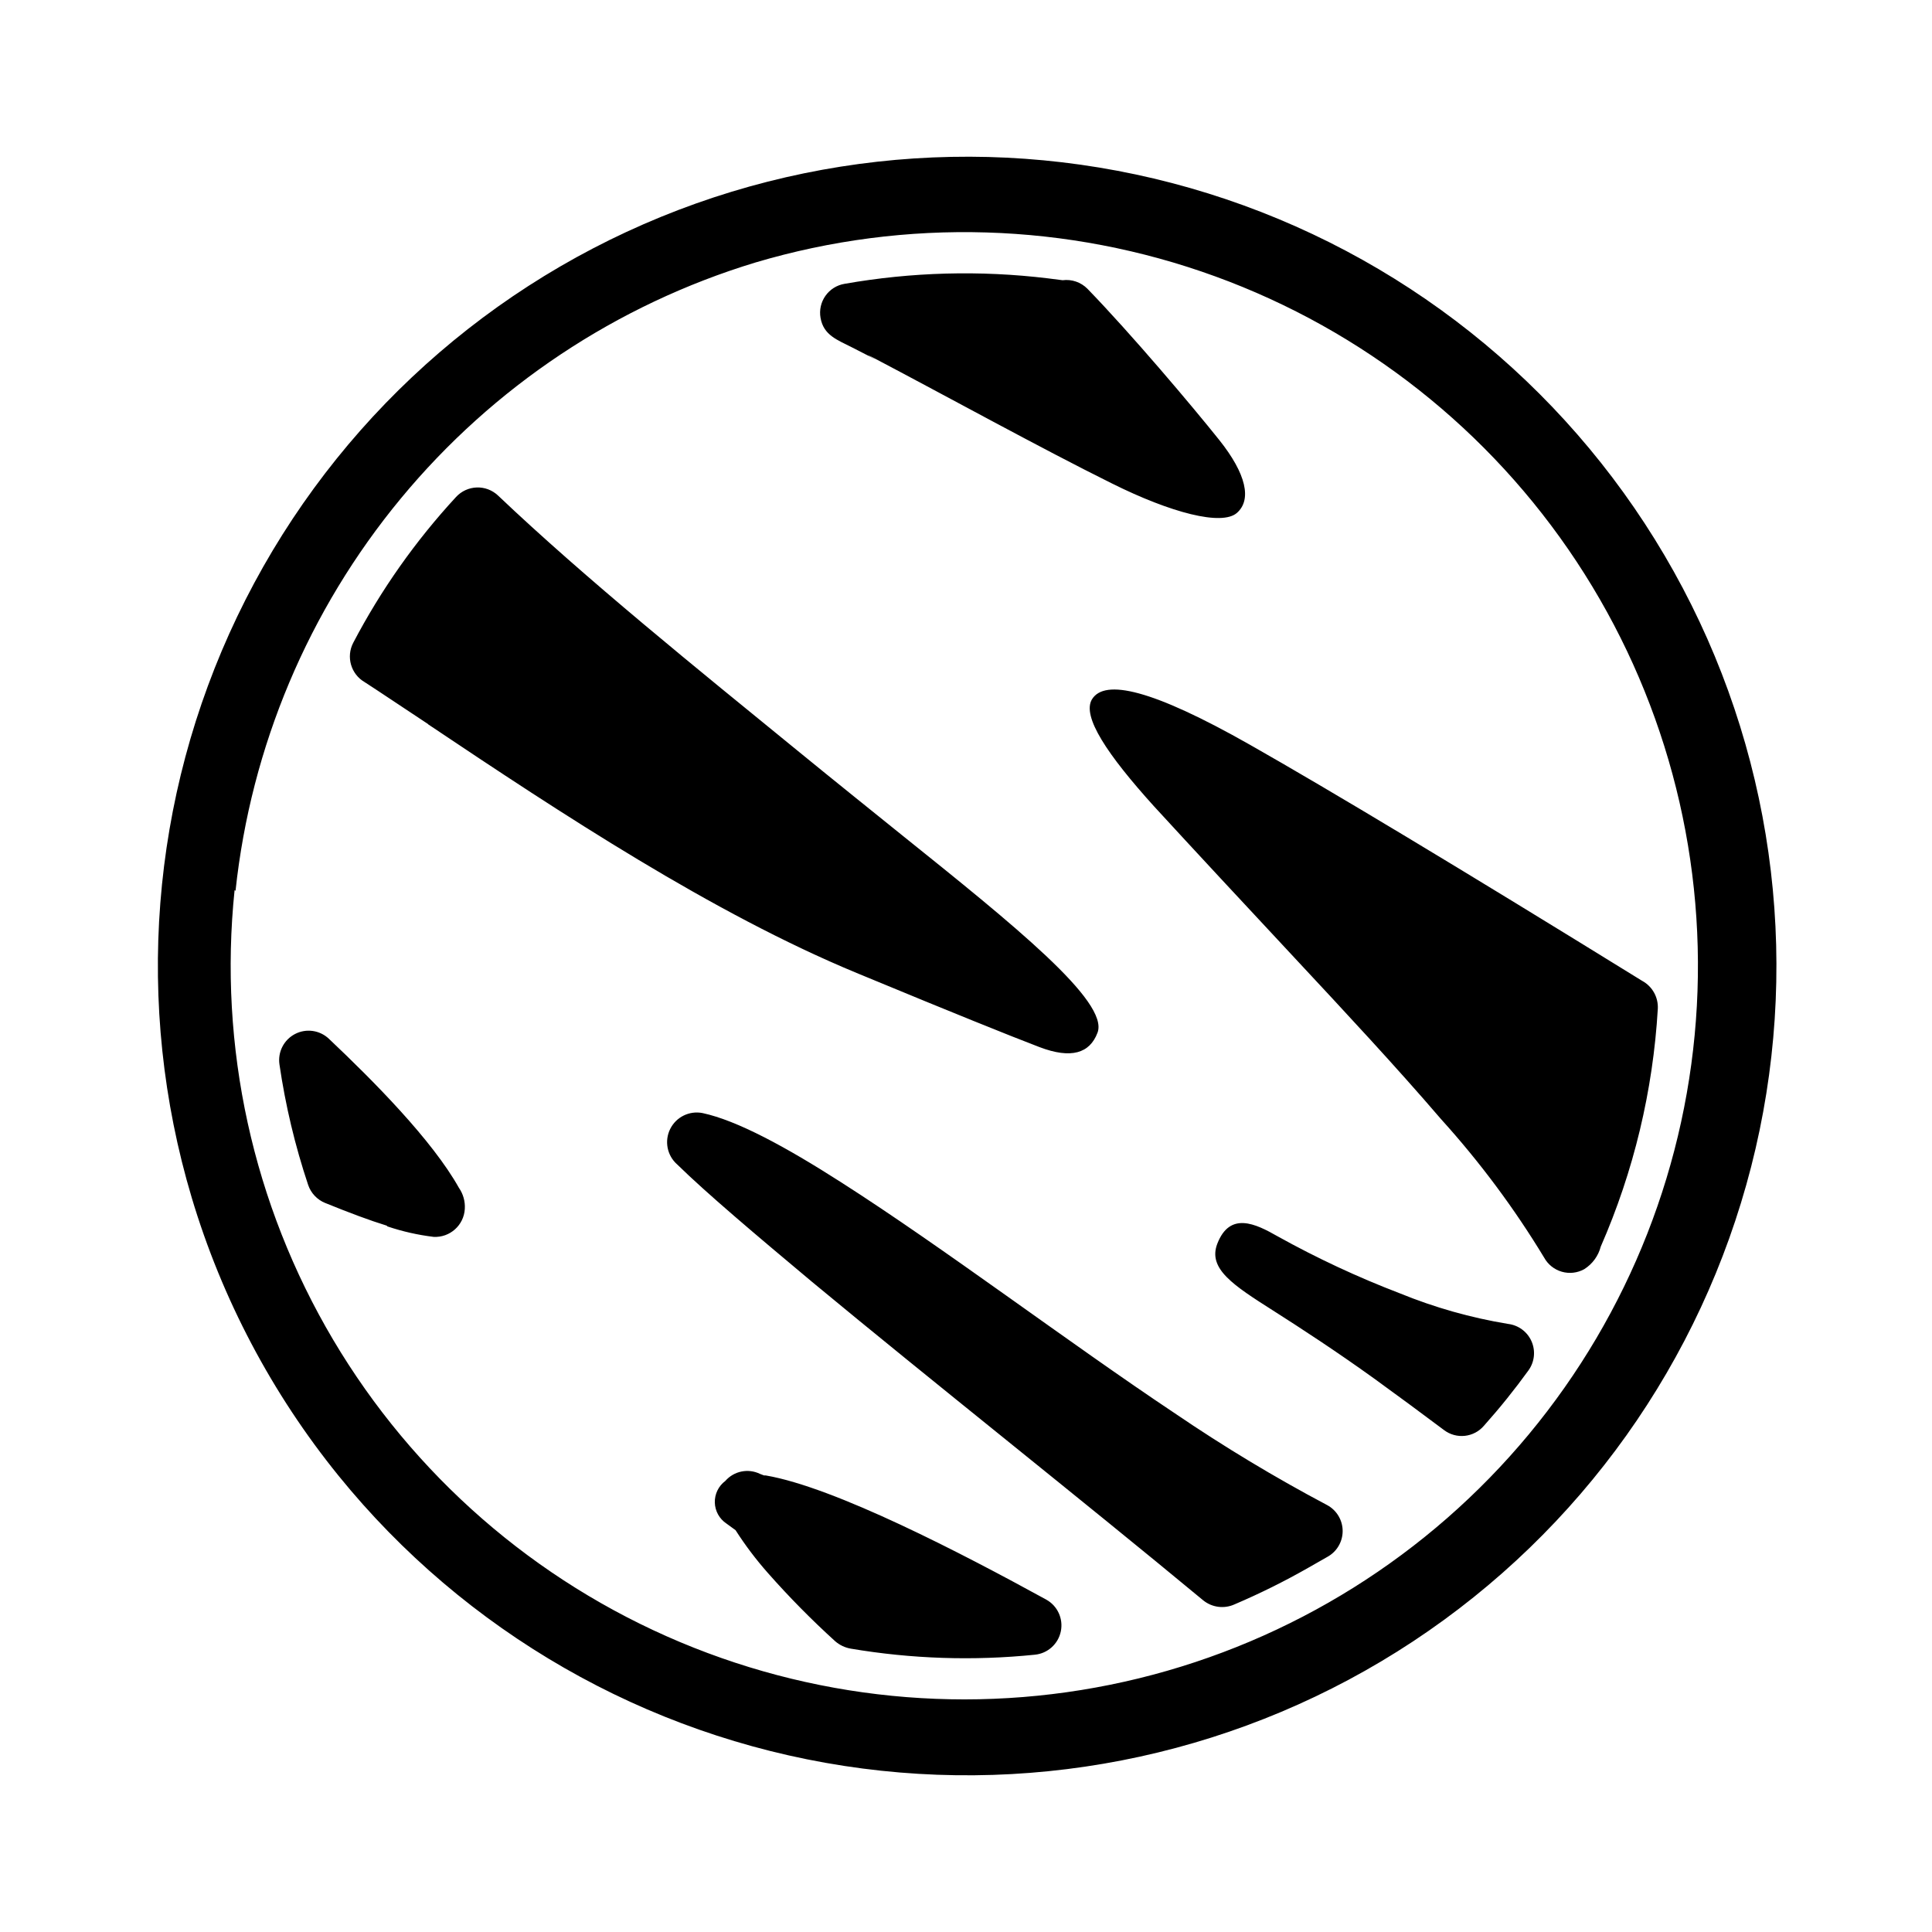 <?xml version="1.0" encoding="UTF-8"?>
<!-- Uploaded to: SVG Repo, www.svgrepo.com, Generator: SVG Repo Mixer Tools -->
<svg fill="#000000" width="800px" height="800px" version="1.1" viewBox="144 144 512 512" xmlns="http://www.w3.org/2000/svg">
 <path d="m194.8 461.36c-15.234-51.031-10.938-105.9 12.051-153.94 22.992-48.035 63.027-85.801 112.32-105.95 49.297-20.148 104.33-21.23 154.38-3.047 50.051 18.188 91.547 54.348 116.41 101.44 24.863 47.094 31.32 101.75 18.109 153.34-13.211 51.59-45.141 96.418-89.578 125.77-44.438 29.348-98.207 41.109-150.84 33.004s-100.37-35.504-133.91-76.863c-17.676-21.809-30.906-46.867-38.945-73.758m331.15-20.707c-11.789-13.754-25.543-28.516-38.793-42.723-13.25-14.207-26.801-28.766-37.383-40.305-12.242-13.551-19.145-23.781-16.375-28.312 3.375-5.441 15.871-2.672 41.816 12.043 21.211 12.043 54.613 32.094 104.04 62.625l0.004-0.004c2.652 1.473 4.234 4.324 4.082 7.356-1.27 21.734-6.387 43.078-15.117 63.023-0.645 2.484-2.211 4.629-4.383 5.996-1.816 1.008-3.957 1.25-5.953 0.672-1.992-0.578-3.676-1.926-4.676-3.746-7.898-13.047-17.027-25.312-27.258-36.625zm-8.363 75.57-9.371-6.852c-10.078-7.254-19.598-13.453-26.801-18.035-10.531-6.699-17.383-11.082-14.812-17.734 3.324-8.566 10.078-5.34 15.973-1.965 10.426 5.797 21.25 10.848 32.395 15.113 9.238 3.773 18.871 6.496 28.715 8.113 2.734 0.336 5.086 2.09 6.191 4.613 1.105 2.519 0.805 5.438-0.801 7.68-3.676 5.086-7.609 9.977-11.789 14.66-2.668 3.156-7.344 3.664-10.629 1.156zm-178.5 18.492s-0.203 0.047 0 0zm8.414 26.148-0.004-0.004c-3.141-3.551-6.004-7.34-8.562-11.336l-2.418-1.762c-1.871-1.242-3.019-3.32-3.082-5.562-0.059-2.246 0.977-4.383 2.777-5.723 2.297-2.641 6.082-3.406 9.223-1.863l1.059 0.402h0.453c18.289 3.125 51.992 20.656 74.312 32.898h-0.004c3 1.652 4.57 5.066 3.875 8.418-0.691 3.356-3.488 5.863-6.894 6.191-16.258 1.656-32.66 1.113-48.77-1.609-1.531-0.266-2.961-0.945-4.133-1.965-6.277-5.695-12.23-11.734-17.836-18.09zm22.266-324.81c-3.828-1.965-7.508-3.176-8.312-7.809-0.363-2.039 0.102-4.141 1.293-5.832 1.191-1.695 3.012-2.844 5.055-3.188 17.785-3.129 35.93-3.621 53.859-1.461l3.93 0.504c2.43-0.316 4.871 0.523 6.598 2.269 11.539 11.891 27.711 31.035 34.914 40.055 7.203 9.02 8.664 15.871 4.684 19.348-3.981 3.477-17.434 0-33.102-7.809-18.535-9.176-44.129-23.281-63.879-33.66-3.426-1.66 7.305 3.93-5.039-2.418zm-112.3 99.855c-6.648-4.383-13.148-8.766-16.828-11.133-3.633-2.109-4.965-6.703-3.023-10.43 7.348-14.023 16.512-27.016 27.254-38.645 1.414-1.531 3.379-2.434 5.461-2.508 2.082-0.078 4.106 0.684 5.625 2.106 23.277 22.117 53 46.098 79.301 67.562 10.48 8.566 19.297 15.617 27.66 22.371 29.824 23.93 55.066 44.234 51.941 52.445-2.066 5.492-7.004 7.004-15.367 3.828-4.082-1.562-9.824-3.828-17.531-6.953-6.602-2.672-16.727-6.801-30.934-12.695-38.191-15.82-78.145-42.168-113.56-65.898zm233.21 223.59c-6.309 3.598-12.816 6.824-19.496 9.676-2.75 1.25-5.969 0.84-8.312-1.059-32.648-27.055-71.793-57.988-103.59-84.34-15.113-12.645-28.113-23.629-35.82-31.188v0.004c-2.672-2.352-3.43-6.207-1.848-9.395 1.582-3.188 5.109-4.914 8.602-4.211 9.117 1.965 21.914 8.867 36.777 18.391 27.055 17.281 60.152 42.371 88.418 61.211 12.977 8.832 26.434 16.938 40.305 24.285 2.531 1.363 4.109 4.004 4.109 6.879 0 2.871-1.578 5.512-4.109 6.875zm-244.2-90.688c-4.434-1.359-9.824-3.375-16.273-5.996v0.004c-2.137-0.859-3.793-2.609-4.535-4.785-3.477-10.402-6.023-21.094-7.606-31.941-0.484-3.297 1.172-6.531 4.125-8.066 2.957-1.535 6.559-1.027 8.973 1.262 11.941 11.285 27.406 26.902 34.461 39.5 1.137 1.633 1.688 3.606 1.562 5.594-0.246 4.32-3.938 7.633-8.262 7.406-4.168-0.504-8.27-1.434-12.246-2.773zm-40.305-88.922v0.004c-4.305 41.48 4.848 83.25 26.102 119.13s53.484 63.984 91.934 80.145c38.445 16.164 81.07 19.535 121.58 9.621 40.512-9.918 76.758-32.602 103.39-64.695 26.633-32.098 42.234-71.906 44.508-113.55 2.273-41.645-8.902-82.914-31.883-117.72-22.98-34.805-56.539-61.297-95.73-75.566-39.188-14.27-81.93-15.559-121.91-3.676-36.77 11.168-69.438 32.91-93.934 62.523-24.492 29.609-39.73 65.773-43.809 103.98z"/>
</svg>